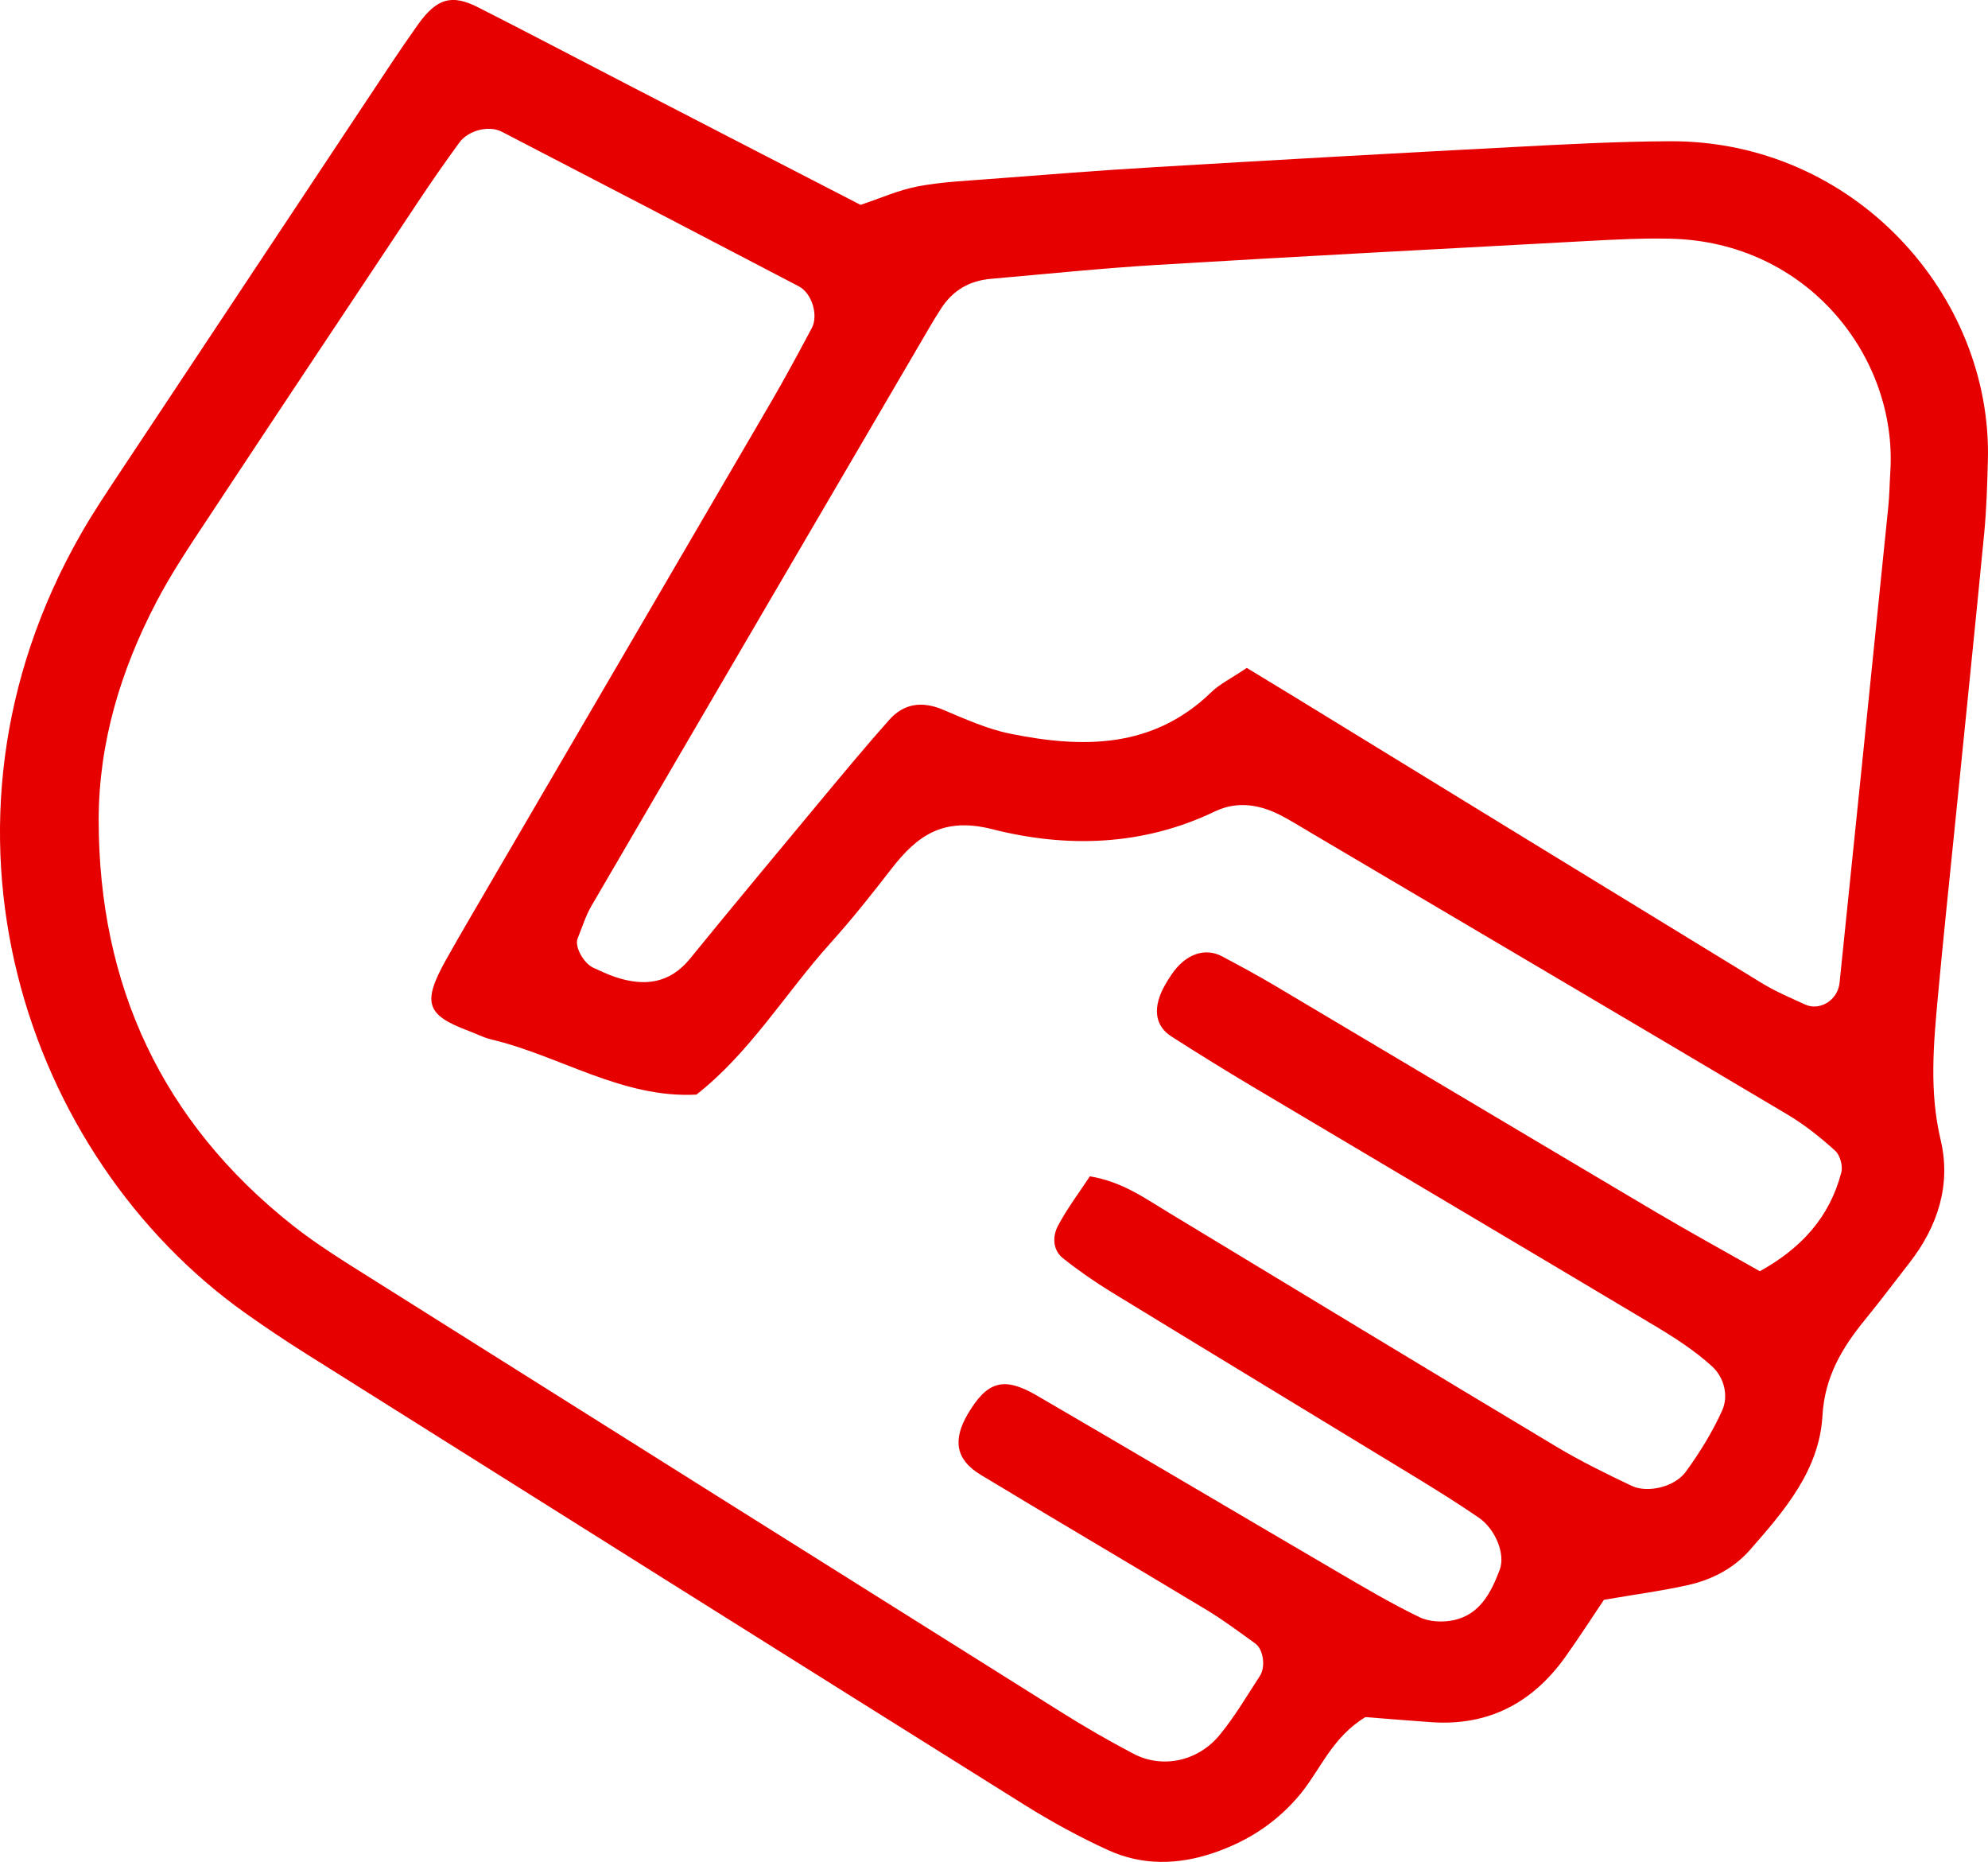 <?xml version="1.0" encoding="UTF-8"?><svg id="Layer_2" xmlns="http://www.w3.org/2000/svg" viewBox="0 0 159.37 149.23"><defs><style>.cls-1{fill:#e60000;fill-rule:evenodd;}</style></defs><g id="Layer_1-2"><path class="cls-1" d="M128.58,128.22c-1.01,1.5-2.03,3.09-3.13,4.63-2.62,3.64-6.14,5.49-10.68,5.18-1.88-.13-3.76-.29-5.31-.41-2.66,1.62-3.57,4.14-5.16,6.1-1.88,2.31-4.25,3.85-7.03,4.79-2.83,.96-5.7,1.02-8.42-.22-2.32-1.06-4.57-2.29-6.73-3.64-19.24-12.04-38.45-24.12-57.66-36.2-1.62-1.02-3.21-2.09-4.78-3.2C2.03,92.71-6.99,66.33,6.5,42.77c.95-1.66,2.02-3.26,3.08-4.86,7.24-10.92,14.49-21.84,21.74-32.76,.71-1.06,1.43-2.12,2.17-3.16,1.51-2.11,2.7-2.49,4.84-1.4,3.99,2.02,7.95,4.11,11.92,6.16,6.24,3.23,12.49,6.45,18.74,9.67,1.61-.54,3.06-1.19,4.58-1.48,1.88-.36,3.81-.44,5.72-.59,4.46-.34,8.92-.7,13.39-.96,9.57-.57,19.15-1.11,28.72-1.61,4.15-.22,8.31-.44,12.46-.46,14.79-.07,25.88,12.37,25.5,25.63-.05,1.92-.11,3.84-.29,5.75-.77,7.95-1.59,15.9-2.39,23.85-.45,4.45-.92,8.9-1.33,13.36-.35,3.81-.69,7.59,.22,11.43,.86,3.6-.22,6.96-2.51,9.89-1.18,1.51-2.33,3.05-3.54,4.53-1.85,2.26-3.24,4.59-3.42,7.7-.25,4.39-3.06,7.62-5.81,10.76-1.29,1.47-3.03,2.38-4.93,2.81-2.15,.48-4.34,.77-6.78,1.19Zm12.49-26.33c3.35-1.85,5.61-4.35,6.54-7.92,.14-.52-.1-1.39-.49-1.74-1.17-1.06-2.42-2.06-3.77-2.87-12.64-7.51-25.32-14.97-37.98-22.45-.83-.49-1.64-.99-2.48-1.45-1.77-.96-3.64-1.32-5.51-.42-5.77,2.77-11.88,2.93-17.82,1.42-3.94-1-6.02,.49-8.11,3.19-1.56,2.02-3.16,4.03-4.87,5.93-3.62,4.02-6.43,8.76-10.75,12.15-5.97,.31-10.94-3.12-16.48-4.43-.62-.15-1.19-.46-1.79-.68-3.41-1.28-3.73-2.25-1.79-5.72,1.25-2.23,2.56-4.43,3.84-6.64,7.41-12.7,14.84-25.4,22.24-38.1,1.12-1.93,2.18-3.9,3.23-5.87,.54-1.02,.01-2.79-1.04-3.34-7.93-4.15-15.87-8.28-23.81-12.39-1.04-.54-2.69-.11-3.4,.86-1.13,1.55-2.23,3.12-3.29,4.72-5.67,8.52-11.34,17.03-16.98,25.57-1.41,2.13-2.84,4.27-4.02,6.53-2.85,5.45-4.62,11.26-4.63,17.45,0,13.29,5.08,24.23,15.55,32.52,2,1.58,4.2,2.93,6.36,4.29,18.4,11.58,36.8,23.15,55.22,34.7,1.89,1.19,3.83,2.31,5.81,3.35,2.31,1.22,5.16,.64,6.92-1.49,1.21-1.47,2.19-3.14,3.23-4.74,.48-.73,.27-2.14-.36-2.59-1.29-.93-2.57-1.89-3.93-2.71-6.02-3.63-12.09-7.19-18.11-10.83-1.98-1.2-2.25-2.78-1-4.89,1.54-2.59,2.85-3,5.49-1.47,8.01,4.66,15.99,9.39,23.99,14.07,2.21,1.29,4.41,2.6,6.71,3.71,.78,.38,1.89,.43,2.76,.24,2.1-.46,2.99-2.22,3.68-4.05,.46-1.24-.33-3.23-1.69-4.17-1.58-1.08-3.2-2.1-4.84-3.1-8.19-4.99-16.4-9.96-24.58-14.96-1.35-.83-2.67-1.74-3.91-2.73-.84-.67-.84-1.77-.39-2.61,.73-1.37,1.68-2.63,2.55-3.95,2.57,.42,4.39,1.74,6.29,2.89,10.4,6.29,20.78,12.59,31.2,18.83,1.91,1.14,3.92,2.12,5.93,3.08,1.27,.61,3.46,.11,4.36-1.13,1.11-1.53,2.12-3.16,2.9-4.88,.56-1.22,.14-2.7-.79-3.55-1.4-1.28-3.04-2.33-4.68-3.31-10.7-6.39-21.44-12.74-32.15-19.11-2.2-1.31-4.37-2.65-6.52-4.03-1.38-.88-1.52-2.38-.49-4.17,.16-.28,.33-.55,.51-.81,1.09-1.61,2.65-2.18,4.04-1.44,1.41,.75,2.82,1.51,4.19,2.32,10.17,6.04,20.33,12.1,30.51,18.13,2.74,1.62,5.53,3.15,8.42,4.79Zm-41.12-48.36c1.63,.99,2.72,1.65,3.8,2.31,12.51,7.67,25.02,15.34,37.55,22.99,1.08,.66,2.26,1.15,3.41,1.68,1.18,.54,2.62-.35,2.76-1.74,1.31-12.7,2.61-25.39,3.9-38.09,.1-.95,.11-1.91,.17-2.87,.58-9.17-6.62-18.45-17.66-18.68-2.23-.05-4.47,.07-6.7,.19-11.47,.62-22.95,1.22-34.41,1.91-4.46,.27-8.91,.73-13.36,1.12-1.69,.15-3.02,.92-3.95,2.35-.35,.53-.68,1.08-1,1.63-9.02,15.42-18.05,30.84-27.05,46.28-.47,.81-.75,1.74-1.11,2.62-.25,.63,.47,1.96,1.26,2.33,.58,.26,1.15,.54,1.75,.74,2.3,.77,4.35,.57,6.01-1.47,3.43-4.21,6.9-8.38,10.37-12.55,1.84-2.21,3.67-4.42,5.58-6.57,1.18-1.33,2.63-1.54,4.3-.84,1.76,.74,3.54,1.55,5.4,1.93,5.81,1.18,11.45,1.22,16.14-3.33,.66-.64,1.53-1.06,2.84-1.94Z"/></g></svg>